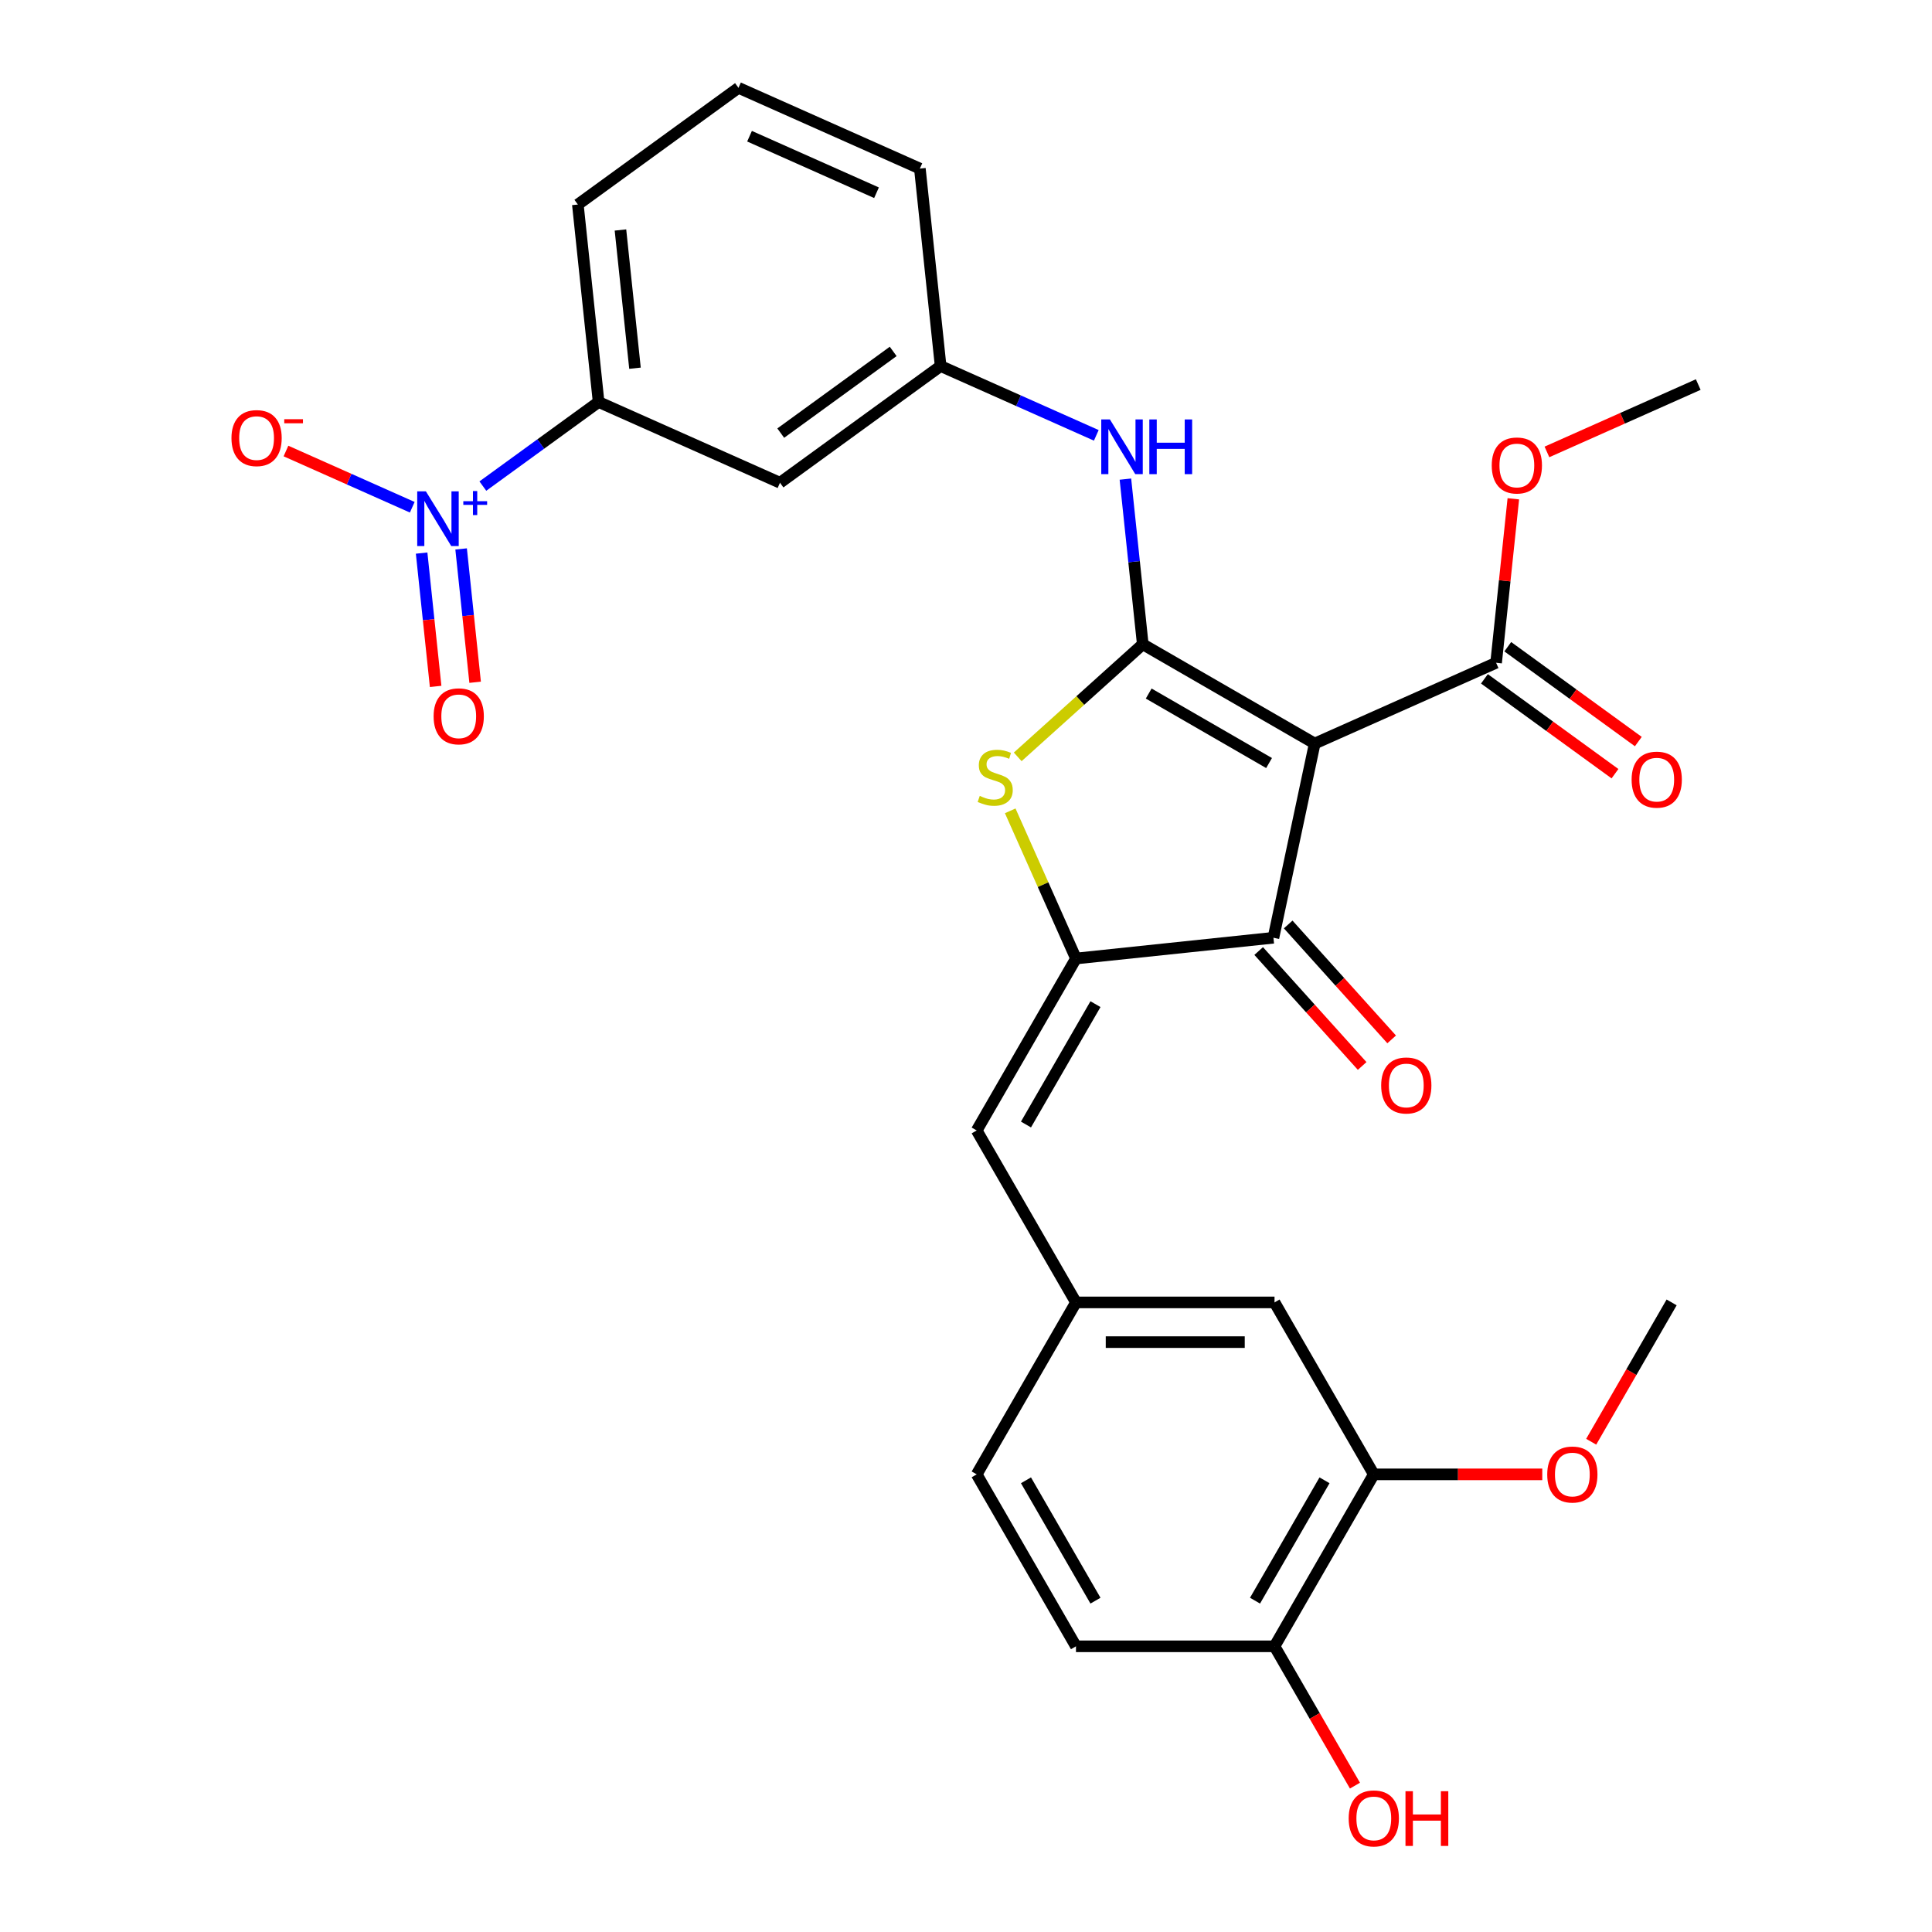 <?xml version='1.0' encoding='iso-8859-1'?>
<svg version='1.1' baseProfile='full'
              xmlns='http://www.w3.org/2000/svg'
                      xmlns:rdkit='http://www.rdkit.org/xml'
                      xmlns:xlink='http://www.w3.org/1999/xlink'
                  xml:space='preserve'
width='1000px' height='1000px' viewBox='0 0 1000 1000'>
<!-- END OF HEADER -->
<rect style='opacity:1.0;fill:#FFFFFF;stroke:none' width='1000' height='1000' x='0' y='0'> </rect>
<path class='bond-0' d='M 659.127,485.38 L 680.494,384.855' style='fill:none;fill-rule:evenodd;stroke:#000000;stroke-width:6px;stroke-linecap:butt;stroke-linejoin:miter;stroke-opacity:1' />
<path class='bond-1' d='M 659.127,485.38 L 556.92,496.122' style='fill:none;fill-rule:evenodd;stroke:#000000;stroke-width:6px;stroke-linecap:butt;stroke-linejoin:miter;stroke-opacity:1' />
<path class='bond-2' d='M 651.49,492.256 L 678.269,521.998' style='fill:none;fill-rule:evenodd;stroke:#000000;stroke-width:6px;stroke-linecap:butt;stroke-linejoin:miter;stroke-opacity:1' />
<path class='bond-2' d='M 678.269,521.998 L 705.049,551.74' style='fill:none;fill-rule:evenodd;stroke:#FF0000;stroke-width:6px;stroke-linecap:butt;stroke-linejoin:miter;stroke-opacity:1' />
<path class='bond-2' d='M 666.764,478.503 L 693.544,508.245' style='fill:none;fill-rule:evenodd;stroke:#000000;stroke-width:6px;stroke-linecap:butt;stroke-linejoin:miter;stroke-opacity:1' />
<path class='bond-2' d='M 693.544,508.245 L 720.324,537.987' style='fill:none;fill-rule:evenodd;stroke:#FF0000;stroke-width:6px;stroke-linecap:butt;stroke-linejoin:miter;stroke-opacity:1' />
<path class='bond-3' d='M 680.494,384.855 L 591.493,333.47' style='fill:none;fill-rule:evenodd;stroke:#000000;stroke-width:6px;stroke-linecap:butt;stroke-linejoin:miter;stroke-opacity:1' />
<path class='bond-3' d='M 656.867,394.948 L 594.566,358.978' style='fill:none;fill-rule:evenodd;stroke:#000000;stroke-width:6px;stroke-linecap:butt;stroke-linejoin:miter;stroke-opacity:1' />
<path class='bond-4' d='M 680.494,384.855 L 774.379,343.055' style='fill:none;fill-rule:evenodd;stroke:#000000;stroke-width:6px;stroke-linecap:butt;stroke-linejoin:miter;stroke-opacity:1' />
<path class='bond-5' d='M 591.493,333.47 L 559.131,362.609' style='fill:none;fill-rule:evenodd;stroke:#000000;stroke-width:6px;stroke-linecap:butt;stroke-linejoin:miter;stroke-opacity:1' />
<path class='bond-5' d='M 559.131,362.609 L 526.769,391.748' style='fill:none;fill-rule:evenodd;stroke:#CCCC00;stroke-width:6px;stroke-linecap:butt;stroke-linejoin:miter;stroke-opacity:1' />
<path class='bond-6' d='M 591.493,333.47 L 587,290.731' style='fill:none;fill-rule:evenodd;stroke:#000000;stroke-width:6px;stroke-linecap:butt;stroke-linejoin:miter;stroke-opacity:1' />
<path class='bond-6' d='M 587,290.731 L 582.508,247.992' style='fill:none;fill-rule:evenodd;stroke:#0000FF;stroke-width:6px;stroke-linecap:butt;stroke-linejoin:miter;stroke-opacity:1' />
<path class='bond-7' d='M 522.888,419.686 L 539.904,457.904' style='fill:none;fill-rule:evenodd;stroke:#CCCC00;stroke-width:6px;stroke-linecap:butt;stroke-linejoin:miter;stroke-opacity:1' />
<path class='bond-7' d='M 539.904,457.904 L 556.92,496.122' style='fill:none;fill-rule:evenodd;stroke:#000000;stroke-width:6px;stroke-linecap:butt;stroke-linejoin:miter;stroke-opacity:1' />
<path class='bond-8' d='M 556.92,496.122 L 505.535,585.124' style='fill:none;fill-rule:evenodd;stroke:#000000;stroke-width:6px;stroke-linecap:butt;stroke-linejoin:miter;stroke-opacity:1' />
<path class='bond-8' d='M 567.012,519.749 L 531.043,582.05' style='fill:none;fill-rule:evenodd;stroke:#000000;stroke-width:6px;stroke-linecap:butt;stroke-linejoin:miter;stroke-opacity:1' />
<path class='bond-9' d='M 774.379,343.055 L 778.84,300.616' style='fill:none;fill-rule:evenodd;stroke:#000000;stroke-width:6px;stroke-linecap:butt;stroke-linejoin:miter;stroke-opacity:1' />
<path class='bond-9' d='M 778.84,300.616 L 783.3,258.177' style='fill:none;fill-rule:evenodd;stroke:#FF0000;stroke-width:6px;stroke-linecap:butt;stroke-linejoin:miter;stroke-opacity:1' />
<path class='bond-10' d='M 768.339,351.369 L 802.126,375.916' style='fill:none;fill-rule:evenodd;stroke:#000000;stroke-width:6px;stroke-linecap:butt;stroke-linejoin:miter;stroke-opacity:1' />
<path class='bond-10' d='M 802.126,375.916 L 835.912,400.464' style='fill:none;fill-rule:evenodd;stroke:#FF0000;stroke-width:6px;stroke-linecap:butt;stroke-linejoin:miter;stroke-opacity:1' />
<path class='bond-10' d='M 780.42,334.74 L 814.207,359.288' style='fill:none;fill-rule:evenodd;stroke:#000000;stroke-width:6px;stroke-linecap:butt;stroke-linejoin:miter;stroke-opacity:1' />
<path class='bond-10' d='M 814.207,359.288 L 847.994,383.835' style='fill:none;fill-rule:evenodd;stroke:#FF0000;stroke-width:6px;stroke-linecap:butt;stroke-linejoin:miter;stroke-opacity:1' />
<path class='bond-11' d='M 711.075,763.127 L 659.69,852.129' style='fill:none;fill-rule:evenodd;stroke:#000000;stroke-width:6px;stroke-linecap:butt;stroke-linejoin:miter;stroke-opacity:1' />
<path class='bond-11' d='M 685.567,766.2 L 649.597,828.501' style='fill:none;fill-rule:evenodd;stroke:#000000;stroke-width:6px;stroke-linecap:butt;stroke-linejoin:miter;stroke-opacity:1' />
<path class='bond-12' d='M 711.075,763.127 L 659.69,674.125' style='fill:none;fill-rule:evenodd;stroke:#000000;stroke-width:6px;stroke-linecap:butt;stroke-linejoin:miter;stroke-opacity:1' />
<path class='bond-13' d='M 711.075,763.127 L 754.676,763.127' style='fill:none;fill-rule:evenodd;stroke:#000000;stroke-width:6px;stroke-linecap:butt;stroke-linejoin:miter;stroke-opacity:1' />
<path class='bond-13' d='M 754.676,763.127 L 798.276,763.127' style='fill:none;fill-rule:evenodd;stroke:#FF0000;stroke-width:6px;stroke-linecap:butt;stroke-linejoin:miter;stroke-opacity:1' />
<path class='bond-14' d='M 567.441,225.337 L 527.153,207.4' style='fill:none;fill-rule:evenodd;stroke:#0000FF;stroke-width:6px;stroke-linecap:butt;stroke-linejoin:miter;stroke-opacity:1' />
<path class='bond-14' d='M 527.153,207.4 L 486.865,189.462' style='fill:none;fill-rule:evenodd;stroke:#000000;stroke-width:6px;stroke-linecap:butt;stroke-linejoin:miter;stroke-opacity:1' />
<path class='bond-15' d='M 505.535,585.124 L 556.92,674.125' style='fill:none;fill-rule:evenodd;stroke:#000000;stroke-width:6px;stroke-linecap:butt;stroke-linejoin:miter;stroke-opacity:1' />
<path class='bond-16' d='M 659.69,852.129 L 556.92,852.129' style='fill:none;fill-rule:evenodd;stroke:#000000;stroke-width:6px;stroke-linecap:butt;stroke-linejoin:miter;stroke-opacity:1' />
<path class='bond-17' d='M 659.69,852.129 L 680.507,888.185' style='fill:none;fill-rule:evenodd;stroke:#000000;stroke-width:6px;stroke-linecap:butt;stroke-linejoin:miter;stroke-opacity:1' />
<path class='bond-17' d='M 680.507,888.185 L 701.324,924.241' style='fill:none;fill-rule:evenodd;stroke:#FF0000;stroke-width:6px;stroke-linecap:butt;stroke-linejoin:miter;stroke-opacity:1' />
<path class='bond-18' d='M 659.69,674.125 L 556.92,674.125' style='fill:none;fill-rule:evenodd;stroke:#000000;stroke-width:6px;stroke-linecap:butt;stroke-linejoin:miter;stroke-opacity:1' />
<path class='bond-18' d='M 644.274,694.679 L 572.335,694.679' style='fill:none;fill-rule:evenodd;stroke:#000000;stroke-width:6px;stroke-linecap:butt;stroke-linejoin:miter;stroke-opacity:1' />
<path class='bond-19' d='M 309.837,208.069 L 299.094,105.861' style='fill:none;fill-rule:evenodd;stroke:#000000;stroke-width:6px;stroke-linecap:butt;stroke-linejoin:miter;stroke-opacity:1' />
<path class='bond-19' d='M 328.667,190.589 L 321.147,119.044' style='fill:none;fill-rule:evenodd;stroke:#000000;stroke-width:6px;stroke-linecap:butt;stroke-linejoin:miter;stroke-opacity:1' />
<path class='bond-20' d='M 309.837,208.069 L 403.722,249.869' style='fill:none;fill-rule:evenodd;stroke:#000000;stroke-width:6px;stroke-linecap:butt;stroke-linejoin:miter;stroke-opacity:1' />
<path class='bond-21' d='M 309.837,208.069 L 279.881,229.833' style='fill:none;fill-rule:evenodd;stroke:#000000;stroke-width:6px;stroke-linecap:butt;stroke-linejoin:miter;stroke-opacity:1' />
<path class='bond-21' d='M 279.881,229.833 L 249.924,251.597' style='fill:none;fill-rule:evenodd;stroke:#0000FF;stroke-width:6px;stroke-linecap:butt;stroke-linejoin:miter;stroke-opacity:1' />
<path class='bond-22' d='M 299.094,105.861 L 382.237,45.455' style='fill:none;fill-rule:evenodd;stroke:#000000;stroke-width:6px;stroke-linecap:butt;stroke-linejoin:miter;stroke-opacity:1' />
<path class='bond-23' d='M 800.691,233.915 L 839.849,216.481' style='fill:none;fill-rule:evenodd;stroke:#FF0000;stroke-width:6px;stroke-linecap:butt;stroke-linejoin:miter;stroke-opacity:1' />
<path class='bond-23' d='M 839.849,216.481 L 879.007,199.047' style='fill:none;fill-rule:evenodd;stroke:#000000;stroke-width:6px;stroke-linecap:butt;stroke-linejoin:miter;stroke-opacity:1' />
<path class='bond-24' d='M 382.237,45.455 L 476.122,87.255' style='fill:none;fill-rule:evenodd;stroke:#000000;stroke-width:6px;stroke-linecap:butt;stroke-linejoin:miter;stroke-opacity:1' />
<path class='bond-24' d='M 387.96,70.502 L 453.68,99.762' style='fill:none;fill-rule:evenodd;stroke:#000000;stroke-width:6px;stroke-linecap:butt;stroke-linejoin:miter;stroke-opacity:1' />
<path class='bond-25' d='M 476.122,87.255 L 486.865,189.462' style='fill:none;fill-rule:evenodd;stroke:#000000;stroke-width:6px;stroke-linecap:butt;stroke-linejoin:miter;stroke-opacity:1' />
<path class='bond-26' d='M 486.865,189.462 L 403.722,249.869' style='fill:none;fill-rule:evenodd;stroke:#000000;stroke-width:6px;stroke-linecap:butt;stroke-linejoin:miter;stroke-opacity:1' />
<path class='bond-26' d='M 462.312,181.895 L 404.112,224.179' style='fill:none;fill-rule:evenodd;stroke:#000000;stroke-width:6px;stroke-linecap:butt;stroke-linejoin:miter;stroke-opacity:1' />
<path class='bond-27' d='M 213.385,262.55 L 180.699,247.997' style='fill:none;fill-rule:evenodd;stroke:#0000FF;stroke-width:6px;stroke-linecap:butt;stroke-linejoin:miter;stroke-opacity:1' />
<path class='bond-27' d='M 180.699,247.997 L 148.014,233.445' style='fill:none;fill-rule:evenodd;stroke:#FF0000;stroke-width:6px;stroke-linecap:butt;stroke-linejoin:miter;stroke-opacity:1' />
<path class='bond-28' d='M 218.231,286.279 L 221.858,320.784' style='fill:none;fill-rule:evenodd;stroke:#0000FF;stroke-width:6px;stroke-linecap:butt;stroke-linejoin:miter;stroke-opacity:1' />
<path class='bond-28' d='M 221.858,320.784 L 225.485,355.288' style='fill:none;fill-rule:evenodd;stroke:#FF0000;stroke-width:6px;stroke-linecap:butt;stroke-linejoin:miter;stroke-opacity:1' />
<path class='bond-28' d='M 238.673,284.13 L 242.299,318.635' style='fill:none;fill-rule:evenodd;stroke:#0000FF;stroke-width:6px;stroke-linecap:butt;stroke-linejoin:miter;stroke-opacity:1' />
<path class='bond-28' d='M 242.299,318.635 L 245.926,353.14' style='fill:none;fill-rule:evenodd;stroke:#FF0000;stroke-width:6px;stroke-linecap:butt;stroke-linejoin:miter;stroke-opacity:1' />
<path class='bond-29' d='M 556.92,852.129 L 505.535,763.127' style='fill:none;fill-rule:evenodd;stroke:#000000;stroke-width:6px;stroke-linecap:butt;stroke-linejoin:miter;stroke-opacity:1' />
<path class='bond-29' d='M 567.012,828.501 L 531.043,766.2' style='fill:none;fill-rule:evenodd;stroke:#000000;stroke-width:6px;stroke-linecap:butt;stroke-linejoin:miter;stroke-opacity:1' />
<path class='bond-30' d='M 556.92,674.125 L 505.535,763.127' style='fill:none;fill-rule:evenodd;stroke:#000000;stroke-width:6px;stroke-linecap:butt;stroke-linejoin:miter;stroke-opacity:1' />
<path class='bond-31' d='M 823.596,746.238 L 844.413,710.181' style='fill:none;fill-rule:evenodd;stroke:#FF0000;stroke-width:6px;stroke-linecap:butt;stroke-linejoin:miter;stroke-opacity:1' />
<path class='bond-31' d='M 844.413,710.181 L 865.231,674.125' style='fill:none;fill-rule:evenodd;stroke:#000000;stroke-width:6px;stroke-linecap:butt;stroke-linejoin:miter;stroke-opacity:1' />
<path  class='atom-3' d='M 507.119 411.957
Q 507.439 412.077, 508.759 412.637
Q 510.079 413.197, 511.519 413.557
Q 512.999 413.877, 514.439 413.877
Q 517.119 413.877, 518.679 412.597
Q 520.239 411.277, 520.239 408.997
Q 520.239 407.437, 519.439 406.477
Q 518.679 405.517, 517.479 404.997
Q 516.279 404.477, 514.279 403.877
Q 511.759 403.117, 510.239 402.397
Q 508.759 401.677, 507.679 400.157
Q 506.639 398.637, 506.639 396.077
Q 506.639 392.517, 509.039 390.317
Q 511.479 388.117, 516.279 388.117
Q 519.559 388.117, 523.279 389.677
L 522.359 392.757
Q 518.959 391.357, 516.399 391.357
Q 513.639 391.357, 512.119 392.517
Q 510.599 393.637, 510.639 395.597
Q 510.639 397.117, 511.399 398.037
Q 512.199 398.957, 513.319 399.477
Q 514.479 399.997, 516.399 400.597
Q 518.959 401.397, 520.479 402.197
Q 521.999 402.997, 523.079 404.637
Q 524.199 406.237, 524.199 408.997
Q 524.199 412.917, 521.559 415.037
Q 518.959 417.117, 514.599 417.117
Q 512.079 417.117, 510.159 416.557
Q 508.279 416.037, 506.039 415.117
L 507.119 411.957
' fill='#CCCC00'/>
<path  class='atom-5' d='M 714.894 561.833
Q 714.894 555.033, 718.254 551.233
Q 721.614 547.433, 727.894 547.433
Q 734.174 547.433, 737.534 551.233
Q 740.894 555.033, 740.894 561.833
Q 740.894 568.713, 737.494 572.633
Q 734.094 576.513, 727.894 576.513
Q 721.654 576.513, 718.254 572.633
Q 714.894 568.753, 714.894 561.833
M 727.894 573.313
Q 732.214 573.313, 734.534 570.433
Q 736.894 567.513, 736.894 561.833
Q 736.894 556.273, 734.534 553.473
Q 732.214 550.633, 727.894 550.633
Q 723.574 550.633, 721.214 553.433
Q 718.894 556.233, 718.894 561.833
Q 718.894 567.553, 721.214 570.433
Q 723.574 573.313, 727.894 573.313
' fill='#FF0000'/>
<path  class='atom-8' d='M 844.522 403.541
Q 844.522 396.741, 847.882 392.941
Q 851.242 389.141, 857.522 389.141
Q 863.802 389.141, 867.162 392.941
Q 870.522 396.741, 870.522 403.541
Q 870.522 410.421, 867.122 414.341
Q 863.722 418.221, 857.522 418.221
Q 851.282 418.221, 847.882 414.341
Q 844.522 410.461, 844.522 403.541
M 857.522 415.021
Q 861.842 415.021, 864.162 412.141
Q 866.522 409.221, 866.522 403.541
Q 866.522 397.981, 864.162 395.181
Q 861.842 392.341, 857.522 392.341
Q 853.202 392.341, 850.842 395.141
Q 848.522 397.941, 848.522 403.541
Q 848.522 409.261, 850.842 412.141
Q 853.202 415.021, 857.522 415.021
' fill='#FF0000'/>
<path  class='atom-9' d='M 574.49 217.103
L 583.77 232.103
Q 584.69 233.583, 586.17 236.263
Q 587.65 238.943, 587.73 239.103
L 587.73 217.103
L 591.49 217.103
L 591.49 245.423
L 587.61 245.423
L 577.65 229.023
Q 576.49 227.103, 575.25 224.903
Q 574.05 222.703, 573.69 222.023
L 573.69 245.423
L 570.01 245.423
L 570.01 217.103
L 574.49 217.103
' fill='#0000FF'/>
<path  class='atom-9' d='M 594.89 217.103
L 598.73 217.103
L 598.73 229.143
L 613.21 229.143
L 613.21 217.103
L 617.05 217.103
L 617.05 245.423
L 613.21 245.423
L 613.21 232.343
L 598.73 232.343
L 598.73 245.423
L 594.89 245.423
L 594.89 217.103
' fill='#0000FF'/>
<path  class='atom-15' d='M 772.122 240.927
Q 772.122 234.127, 775.482 230.327
Q 778.842 226.527, 785.122 226.527
Q 791.402 226.527, 794.762 230.327
Q 798.122 234.127, 798.122 240.927
Q 798.122 247.807, 794.722 251.727
Q 791.322 255.607, 785.122 255.607
Q 778.882 255.607, 775.482 251.727
Q 772.122 247.847, 772.122 240.927
M 785.122 252.407
Q 789.442 252.407, 791.762 249.527
Q 794.122 246.607, 794.122 240.927
Q 794.122 235.367, 791.762 232.567
Q 789.442 229.727, 785.122 229.727
Q 780.802 229.727, 778.442 232.527
Q 776.122 235.327, 776.122 240.927
Q 776.122 246.647, 778.442 249.527
Q 780.802 252.407, 785.122 252.407
' fill='#FF0000'/>
<path  class='atom-21' d='M 220.434 254.315
L 229.714 269.315
Q 230.634 270.795, 232.114 273.475
Q 233.594 276.155, 233.674 276.315
L 233.674 254.315
L 237.434 254.315
L 237.434 282.635
L 233.554 282.635
L 223.594 266.235
Q 222.434 264.315, 221.194 262.115
Q 219.994 259.915, 219.634 259.235
L 219.634 282.635
L 215.954 282.635
L 215.954 254.315
L 220.434 254.315
' fill='#0000FF'/>
<path  class='atom-21' d='M 239.81 259.42
L 244.799 259.42
L 244.799 254.167
L 247.017 254.167
L 247.017 259.42
L 252.139 259.42
L 252.139 261.321
L 247.017 261.321
L 247.017 266.601
L 244.799 266.601
L 244.799 261.321
L 239.81 261.321
L 239.81 259.42
' fill='#0000FF'/>
<path  class='atom-22' d='M 119.808 226.755
Q 119.808 219.955, 123.168 216.155
Q 126.528 212.355, 132.808 212.355
Q 139.088 212.355, 142.448 216.155
Q 145.808 219.955, 145.808 226.755
Q 145.808 233.635, 142.408 237.555
Q 139.008 241.435, 132.808 241.435
Q 126.568 241.435, 123.168 237.555
Q 119.808 233.675, 119.808 226.755
M 132.808 238.235
Q 137.128 238.235, 139.448 235.355
Q 141.808 232.435, 141.808 226.755
Q 141.808 221.195, 139.448 218.395
Q 137.128 215.555, 132.808 215.555
Q 128.488 215.555, 126.128 218.355
Q 123.808 221.155, 123.808 226.755
Q 123.808 232.475, 126.128 235.355
Q 128.488 238.235, 132.808 238.235
' fill='#FF0000'/>
<path  class='atom-22' d='M 147.128 216.977
L 156.817 216.977
L 156.817 219.089
L 147.128 219.089
L 147.128 216.977
' fill='#FF0000'/>
<path  class='atom-23' d='M 224.436 370.763
Q 224.436 363.963, 227.796 360.163
Q 231.156 356.363, 237.436 356.363
Q 243.716 356.363, 247.076 360.163
Q 250.436 363.963, 250.436 370.763
Q 250.436 377.643, 247.036 381.563
Q 243.636 385.443, 237.436 385.443
Q 231.196 385.443, 227.796 381.563
Q 224.436 377.683, 224.436 370.763
M 237.436 382.243
Q 241.756 382.243, 244.076 379.363
Q 246.436 376.443, 246.436 370.763
Q 246.436 365.203, 244.076 362.403
Q 241.756 359.563, 237.436 359.563
Q 233.116 359.563, 230.756 362.363
Q 228.436 365.163, 228.436 370.763
Q 228.436 376.483, 230.756 379.363
Q 233.116 382.243, 237.436 382.243
' fill='#FF0000'/>
<path  class='atom-27' d='M 800.845 763.207
Q 800.845 756.407, 804.205 752.607
Q 807.565 748.807, 813.845 748.807
Q 820.125 748.807, 823.485 752.607
Q 826.845 756.407, 826.845 763.207
Q 826.845 770.087, 823.445 774.007
Q 820.045 777.887, 813.845 777.887
Q 807.605 777.887, 804.205 774.007
Q 800.845 770.127, 800.845 763.207
M 813.845 774.687
Q 818.165 774.687, 820.485 771.807
Q 822.845 768.887, 822.845 763.207
Q 822.845 757.647, 820.485 754.847
Q 818.165 752.007, 813.845 752.007
Q 809.525 752.007, 807.165 754.807
Q 804.845 757.607, 804.845 763.207
Q 804.845 768.927, 807.165 771.807
Q 809.525 774.687, 813.845 774.687
' fill='#FF0000'/>
<path  class='atom-28' d='M 698.075 941.21
Q 698.075 934.41, 701.435 930.61
Q 704.795 926.81, 711.075 926.81
Q 717.355 926.81, 720.715 930.61
Q 724.075 934.41, 724.075 941.21
Q 724.075 948.09, 720.675 952.01
Q 717.275 955.89, 711.075 955.89
Q 704.835 955.89, 701.435 952.01
Q 698.075 948.13, 698.075 941.21
M 711.075 952.69
Q 715.395 952.69, 717.715 949.81
Q 720.075 946.89, 720.075 941.21
Q 720.075 935.65, 717.715 932.85
Q 715.395 930.01, 711.075 930.01
Q 706.755 930.01, 704.395 932.81
Q 702.075 935.61, 702.075 941.21
Q 702.075 946.93, 704.395 949.81
Q 706.755 952.69, 711.075 952.69
' fill='#FF0000'/>
<path  class='atom-28' d='M 727.475 927.13
L 731.315 927.13
L 731.315 939.17
L 745.795 939.17
L 745.795 927.13
L 749.635 927.13
L 749.635 955.45
L 745.795 955.45
L 745.795 942.37
L 731.315 942.37
L 731.315 955.45
L 727.475 955.45
L 727.475 927.13
' fill='#FF0000'/>
</svg>
